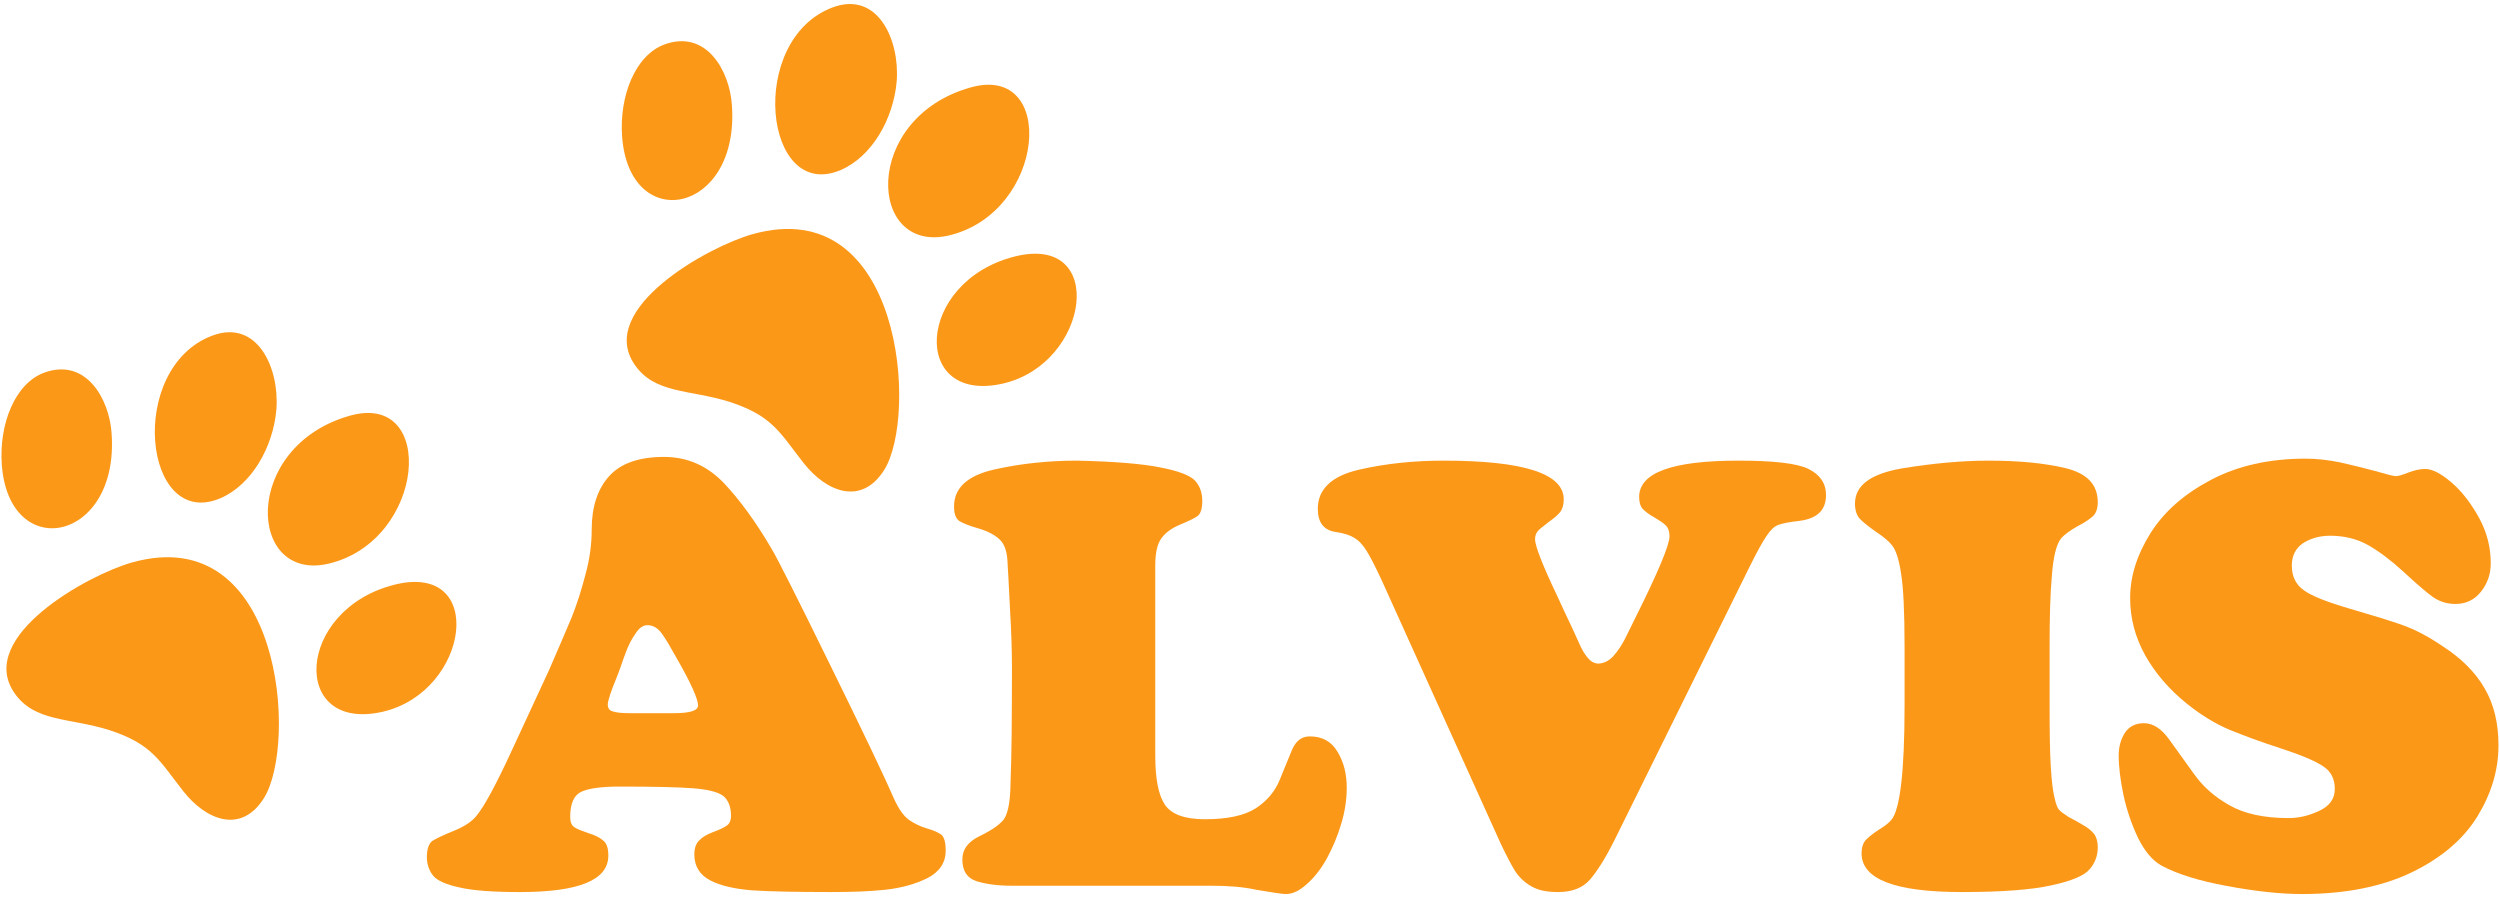 <?xml version="1.0" encoding="UTF-8"?> <!-- Creator: CorelDRAW X8 --> <svg xmlns="http://www.w3.org/2000/svg" xmlns:xlink="http://www.w3.org/1999/xlink" xml:space="preserve" width="87.207mm" height="31.327mm" style="shape-rendering:geometricPrecision; text-rendering:geometricPrecision; image-rendering:optimizeQuality; fill-rule:evenodd; clip-rule:evenodd" viewBox="0 0 8721 3133"> <defs> <style type="text/css"> <![CDATA[ .fil1 {fill:#FC9817} .fil0 {fill:#FC9817;fill-rule:nonzero} ]]> </style> </defs> <g id="Слой_x0020_1">  <path class="fil0" d="M7431 2086c0,-76 24,-151 71,-226 48,-76 118,-137 211,-186 93,-49 203,-74 330,-74 40,0 80,5 120,13 40,9 81,19 122,30 41,12 65,18 73,18 8,0 23,-4 45,-13 21,-8 40,-12 57,-12 25,0 56,16 93,48 37,32 68,73 96,124 27,50 40,102 40,157 0,37 -11,70 -34,99 -22,28 -52,43 -89,43 -31,0 -57,-9 -80,-25 -23,-17 -57,-46 -101,-87 -45,-41 -86,-72 -125,-94 -38,-21 -82,-32 -131,-32 -37,0 -68,9 -95,26 -26,18 -39,44 -39,78 0,38 14,67 43,87 28,20 82,41 161,64 79,23 141,42 183,57 42,15 89,39 140,74 65,42 114,91 146,147 32,55 48,121 48,198 0,87 -25,169 -74,249 -49,79 -125,144 -228,194 -104,50 -232,76 -384,76 -76,0 -164,-10 -261,-28 -98,-18 -175,-42 -230,-72 -31,-18 -57,-49 -80,-95 -22,-46 -39,-95 -51,-149 -11,-53 -17,-100 -17,-139 0,-32 8,-58 22,-80 15,-22 37,-33 66,-33 31,0 60,18 87,55 27,37 55,77 87,121 31,44 72,81 124,110 52,30 121,45 207,45 35,0 70,-8 106,-25 37,-17 55,-42 55,-77 0,-34 -13,-61 -41,-79 -27,-18 -76,-39 -147,-62 -71,-23 -130,-45 -179,-65 -50,-21 -99,-51 -149,-91 -62,-50 -110,-106 -145,-168 -35,-63 -53,-129 -53,-201z"></path> <path class="fil0" d="M6644 2256c0,-120 -4,-205 -12,-254 -7,-49 -18,-83 -32,-100 -11,-14 -29,-29 -56,-47 -26,-18 -44,-33 -56,-45 -11,-12 -17,-30 -17,-53 0,-64 55,-104 164,-123 110,-18 211,-27 302,-27 103,0 192,8 268,26 75,18 113,57 113,119 0,22 -6,38 -16,48 -11,10 -29,23 -55,36 -25,14 -44,28 -56,41 -17,20 -28,64 -33,130 -6,66 -8,149 -8,249l0 207c0,90 1,160 4,210 3,50 7,86 13,109 5,24 11,38 16,43 5,6 16,14 33,25 20,10 37,20 52,29 16,9 28,19 37,30 9,12 13,28 13,47 0,28 -9,54 -28,76 -18,22 -62,41 -131,56 -70,16 -175,24 -315,24 -234,0 -350,-45 -350,-135 0,-20 5,-36 15,-47 11,-11 26,-23 46,-36 20,-12 34,-23 43,-34 30,-35 46,-168 46,-397l0 -207z"></path> <path class="fil0" d="M5632 2931c-31,62 -60,108 -85,137 -26,30 -63,44 -112,44 -39,0 -69,-6 -93,-20 -23,-13 -42,-31 -56,-52 -13,-21 -30,-53 -50,-95l-414 -916c-23,-50 -41,-85 -54,-106 -13,-21 -27,-37 -43,-46 -15,-10 -37,-17 -65,-21 -42,-6 -63,-33 -63,-81 0,-68 48,-114 142,-136 95,-22 194,-32 296,-32 280,0 420,45 420,135 0,18 -4,33 -12,44 -9,11 -22,22 -39,34 -16,13 -29,22 -37,30 -8,8 -12,18 -12,31 0,13 7,36 20,69 13,33 31,74 54,122 22,48 41,89 58,124 7,16 15,33 23,51 8,18 17,34 28,47 10,13 23,20 36,21 20,0 38,-9 54,-26 16,-18 29,-38 41,-61 11,-23 23,-46 34,-69 81,-162 121,-258 121,-288 0,-16 -4,-29 -13,-38 -9,-9 -23,-18 -40,-28 -18,-10 -31,-20 -40,-29 -9,-10 -13,-24 -13,-42 0,-85 115,-127 346,-127 122,0 204,9 245,29 40,20 61,50 61,91 0,53 -31,82 -92,90 -36,4 -61,9 -74,14 -13,4 -27,17 -41,38 -14,20 -35,58 -62,113l-469 949z"></path> <path class="fil0" d="M3530 3090c-51,0 -92,-6 -124,-16 -33,-11 -49,-36 -49,-76 0,-34 19,-60 56,-79 38,-18 66,-36 83,-54 18,-17 28,-60 29,-130 4,-101 5,-237 5,-408 0,-54 -2,-123 -7,-207 -4,-85 -7,-135 -8,-151 -1,-40 -9,-68 -26,-85 -17,-17 -41,-30 -74,-40 -32,-9 -55,-18 -68,-26 -13,-9 -19,-25 -19,-51 0,-65 47,-108 140,-129 93,-21 190,-31 289,-31 132,3 229,11 292,24 63,12 103,28 120,46 17,19 25,42 25,71 0,27 -6,44 -16,52 -11,8 -32,18 -61,30 -29,12 -51,28 -65,47 -15,20 -22,52 -22,96l0 663c0,81 11,138 34,172 23,33 69,50 139,50 80,0 139,-13 179,-39 39,-26 66,-59 82,-98 16,-39 30,-74 43,-105 14,-32 34,-47 62,-47 44,0 76,18 97,54 22,36 32,78 32,125 0,40 -6,82 -19,125 -13,44 -30,84 -50,121 -21,38 -44,67 -70,90 -25,23 -50,35 -73,35 -11,0 -46,-5 -104,-15 -45,-10 -97,-14 -156,-14l-696 0z"></path> <path class="fil0" d="M1915 2338c34,-78 60,-139 79,-184 18,-45 34,-95 48,-149 15,-54 22,-107 22,-158 0,-78 20,-140 60,-185 40,-45 104,-68 192,-68 81,0 149,30 207,89 57,60 114,138 170,234 19,32 87,166 202,401 116,236 190,391 223,467 16,36 33,60 51,74 19,13 40,24 64,31 25,7 42,15 52,23 9,9 14,27 14,54 0,42 -21,74 -63,96 -42,21 -92,35 -148,41 -56,6 -119,8 -189,8 -123,0 -215,-2 -276,-6 -61,-5 -110,-16 -146,-35 -36,-19 -55,-49 -55,-90 0,-22 6,-39 17,-49 11,-12 27,-21 48,-29 21,-8 37,-15 47,-22 11,-7 16,-19 16,-35 0,-32 -10,-56 -28,-70 -18,-13 -52,-22 -104,-26 -52,-4 -137,-6 -256,-6 -63,0 -108,6 -134,18 -26,12 -39,41 -39,88 0,18 5,30 15,36 10,7 27,13 50,21 23,7 40,16 51,26 12,10 17,27 17,52 0,85 -102,127 -308,127 -93,0 -164,-5 -211,-16 -47,-10 -78,-24 -92,-41 -14,-18 -22,-39 -22,-65 0,-29 7,-48 20,-57 13,-8 38,-20 75,-35 37,-15 63,-33 78,-52 26,-31 67,-106 121,-223l132 -285zm271 -70c-8,20 -15,41 -22,61 -4,12 -10,26 -16,42 -7,16 -13,33 -19,50 -6,18 -9,30 -9,37 0,13 6,21 18,24 12,4 31,6 58,6l156 0c55,0 83,-9 83,-27 0,-22 -25,-79 -77,-169 -19,-34 -35,-62 -49,-81 -14,-20 -31,-30 -51,-30 -15,0 -29,10 -41,29 -13,18 -23,38 -31,58z"></path> <path class="fil1" d="M2625 817c-154,43 -544,259 -412,454 70,104 193,87 332,131 151,49 176,109 258,213 80,102 202,150 281,25 119,-187 65,-970 -459,-823z"></path> <path class="fil1" d="M461 1962c-154,43 -544,259 -412,454 70,104 193,87 332,131 151,49 176,109 258,213 80,102 202,150 281,25 119,-187 65,-969 -459,-823z"></path> <path class="fil1" d="M3386 305c-382,107 -360,585 -74,516 337,-82 376,-601 74,-516z"></path> <path class="fil1" d="M1221 1450c-381,107 -359,585 -73,516 337,-82 376,-601 73,-516z"></path> <path class="fil1" d="M2904 26c-300,113 -239,682 29,567 109,-47 184,-179 195,-310 11,-145 -67,-316 -224,-257z"></path> <path class="fil1" d="M740 1171c-300,113 -240,682 29,567 109,-47 184,-179 195,-310 11,-145 -67,-316 -224,-257z"></path> <path class="fil1" d="M2318 155c-103,38 -158,181 -148,321 25,345 411,272 383,-110 -8,-119 -89,-264 -235,-211z"></path> <path class="fil1" d="M154 1300c-103,38 -158,181 -148,321 25,345 411,272 383,-110 -8,-119 -89,-264 -235,-211z"></path> <path class="fil1" d="M3539 895c-346,88 -363,517 -40,443 303,-70 365,-525 40,-443z"></path> <path class="fil1" d="M1375 2040c-346,88 -363,517 -40,443 303,-70 365,-525 40,-443z"></path> </g> </svg> 